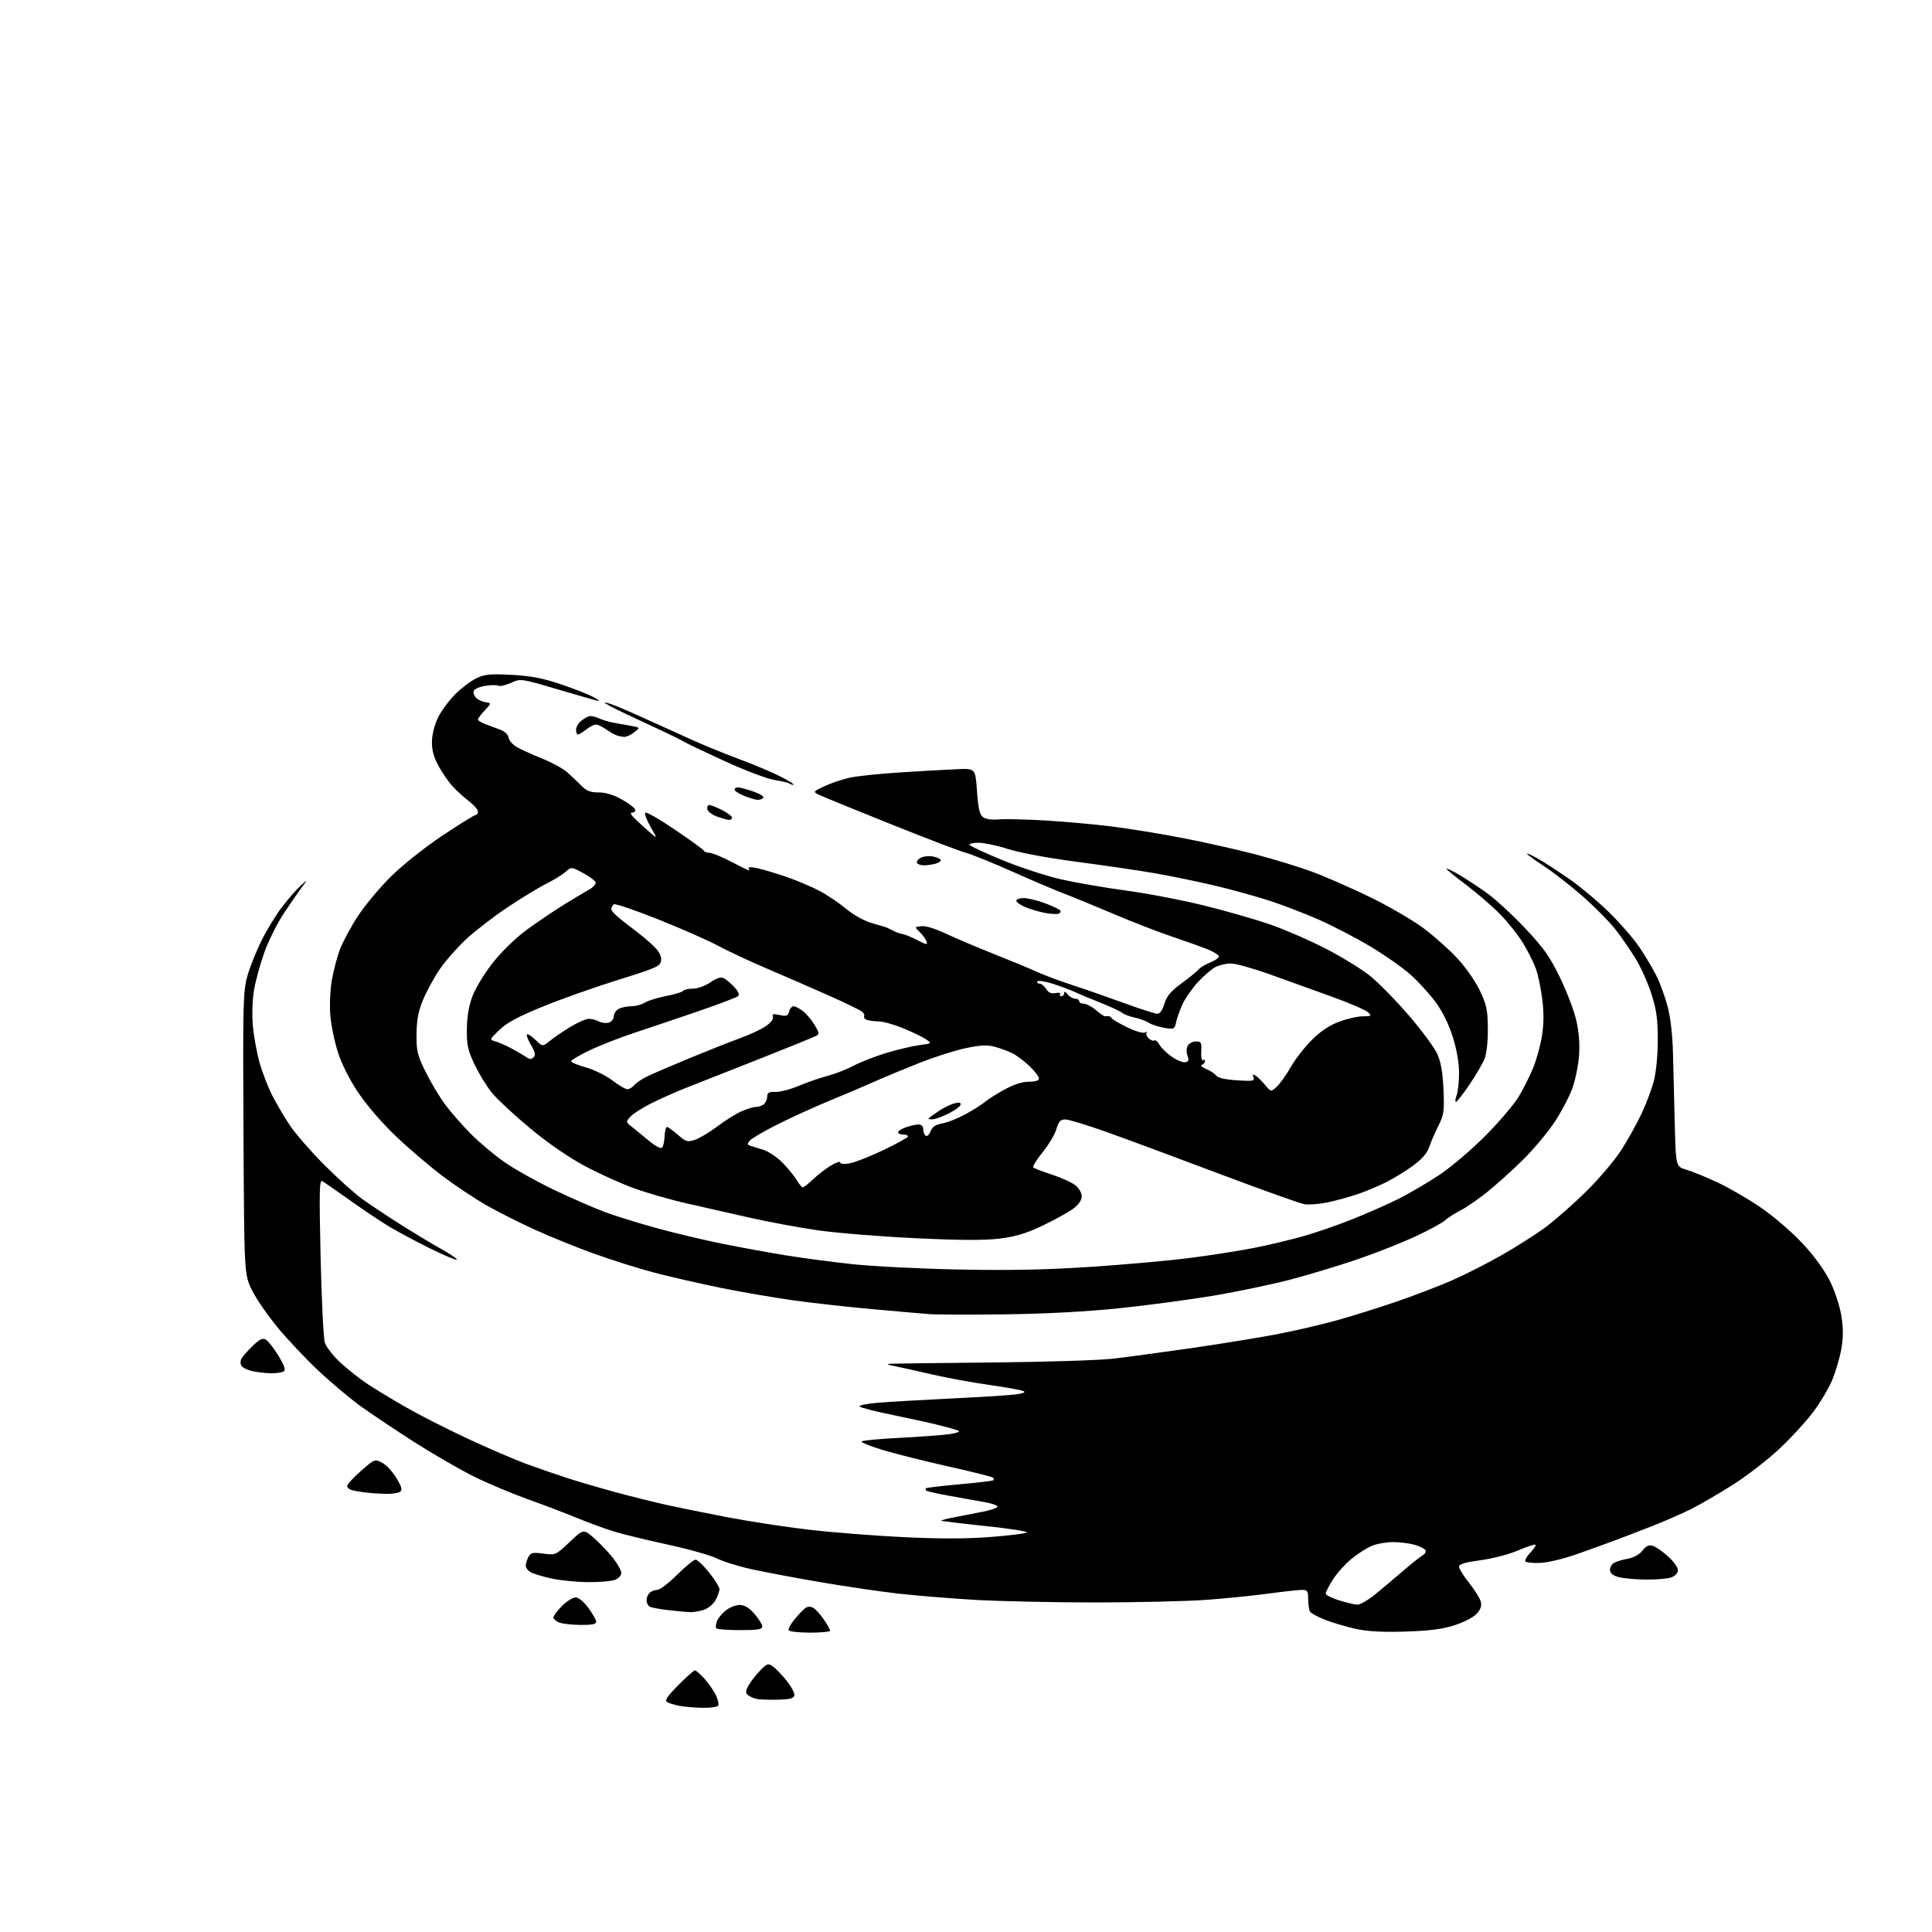 <?xml version="1.0" encoding="UTF-8" standalone="no"?>
<svg 
  version="1.1" 
  xmlns="http://www.w3.org/2000/svg" 
  xmlns:xlink="http://www.w3.org/1999/xlink" 
  xmlns:svg="http://www.w3.org/2000/svg"
  xmlns:rdf="http://www.w3.org/1999/02/22-rdf-syntax-ns#"
  xmlns:cc="http://creativecommons.org/ns#"
  xmlns:dc="http://purl.org/dc/elements/1.1/"
  viewBox="0 0 768 768"
  width="768"
  height="768"
>
<style>svg {background-color: white; }</style>"
<path stroke="none" fill="black" fill-rule="evenodd" d="M279.19,678.89C276.06,678.82 271.91,678.46 269.97,678.08C268.02,677.70 265.84,677.02 265.12,676.57C264.15,675.97 265.35,674.20 269.62,669.88C272.82,666.65 275.80,664.00 276.23,664.00C276.67,664.00 278.36,665.46 279.98,667.25C281.61,669.04 283.65,671.97 284.52,673.76C285.39,675.55 285.83,677.47 285.49,678.01C285.16,678.55 282.32,678.95 279.19,678.89zM308.99,675.65C305.42,675.74 301.60,675.58 300.50,675.30C299.40,675.02 297.95,674.34 297.28,673.79C296.32,673.01 296.36,672.22 297.47,670.15C298.25,668.69 300.29,666.03 302.01,664.24C304.92,661.19 305.27,661.07 307.29,662.49C308.48,663.32 310.94,665.89 312.76,668.19C314.58,670.49 315.94,673.08 315.78,673.94C315.55,675.14 314.00,675.54 308.99,675.65zM322.06,649.00C317.69,649.00 313.86,648.59 313.55,648.08C313.24,647.58 314.22,645.67 315.74,643.83C317.25,642.00 319.16,639.98 319.98,639.34C320.96,638.58 322.07,638.50 323.22,639.12C324.18,639.63 326.10,641.72 327.48,643.76C328.87,645.80 330.00,647.81 330.00,648.23C330.00,648.65 326.43,649.00 322.06,649.00zM558.50,648.58C549.20,648.86 543.55,648.53 538.67,647.44C534.91,646.60 529.51,644.99 526.68,643.87C523.84,642.75 521.18,641.31 520.77,640.67C520.37,640.03 520.02,637.81 520.02,635.75C520.00,632.43 519.71,632.00 517.53,632.00C516.18,632.00 510.22,632.66 504.28,633.47C498.35,634.28 487.20,635.40 479.50,635.97C471.80,636.53 451.94,636.99 435.36,637.00C418.78,637.00 397.18,636.53 387.36,635.96C377.54,635.38 363.72,634.25 356.66,633.44C349.59,632.62 335.99,630.62 326.43,628.99C316.86,627.35 304.64,625.06 299.27,623.90C293.90,622.74 287.48,620.77 285.00,619.52C282.53,618.27 273.76,615.80 265.52,614.02C257.27,612.24 247.60,609.89 244.02,608.78C240.43,607.68 233.84,605.26 229.38,603.42C224.91,601.57 216.19,598.25 210.00,596.04C203.81,593.84 194.19,589.79 188.62,587.05C183.06,584.30 172.43,578.18 165.00,573.45C157.57,568.71 147.95,562.28 143.62,559.17C139.28,556.05 131.67,549.67 126.70,545.00C121.72,540.33 114.37,532.54 110.37,527.70C106.36,522.86 101.73,516.11 100.08,512.70C97.09,506.50 97.09,506.50 96.79,450.50C96.52,398.75 96.64,394.01 98.33,388.00C99.33,384.43 101.90,378.01 104.02,373.75C106.15,369.48 109.89,363.41 112.33,360.25C114.78,357.09 118.04,353.38 119.58,352.00C122.38,349.50 122.38,349.50 120.13,352.50C118.90,354.15 115.71,358.75 113.05,362.71C110.39,366.68 106.83,373.77 105.13,378.46C103.43,383.16 101.55,390.04 100.94,393.75C100.32,397.56 100.14,403.70 100.52,407.87C100.89,411.92 102.06,418.37 103.12,422.20C104.18,426.02 106.45,431.93 108.16,435.33C109.87,438.72 113.10,444.20 115.33,447.50C117.56,450.80 123.69,457.82 128.94,463.09C134.20,468.37 140.97,474.46 144.00,476.64C147.03,478.81 153.78,483.30 159.00,486.61C164.22,489.93 171.56,494.35 175.30,496.44C179.04,498.52 181.87,500.46 181.58,500.75C181.30,501.04 176.44,498.98 170.78,496.18C165.13,493.38 157.83,489.48 154.56,487.50C151.30,485.53 144.33,480.86 139.06,477.11C133.80,473.37 128.88,469.95 128.12,469.52C126.96,468.85 126.86,473.53 127.44,499.61C127.82,516.60 128.58,531.94 129.13,533.71C129.68,535.47 132.53,539.11 135.47,541.80C138.41,544.48 143.22,548.27 146.16,550.21C149.10,552.15 155.78,556.20 161.00,559.20C166.22,562.21 177.25,567.84 185.50,571.70C193.75,575.57 204.53,580.21 209.45,582.01C214.37,583.81 221.80,586.36 225.95,587.69C230.10,589.02 238.36,591.44 244.29,593.06C250.23,594.69 259.23,596.94 264.29,598.07C269.36,599.20 280.48,601.46 289.00,603.10C297.52,604.73 311.93,606.95 321.00,608.02C330.07,609.09 346.99,610.44 358.59,611.01C373.30,611.73 383.89,611.73 393.57,610.99C401.21,610.41 407.80,609.60 408.22,609.18C408.63,608.77 401.22,607.61 391.74,606.62C382.26,605.63 374.35,604.67 374.17,604.50C373.99,604.32 376.46,603.68 379.67,603.08C382.88,602.47 387.85,601.50 390.73,600.92C393.61,600.34 396.20,599.48 396.50,599.01C396.79,598.53 394.66,597.72 391.76,597.19C388.87,596.66 382.50,595.52 377.62,594.65C372.73,593.78 368.49,592.83 368.20,592.53C367.91,592.24 367.85,591.82 368.08,591.60C368.31,591.38 374.34,590.67 381.48,590.03C388.62,589.39 394.66,588.67 394.90,588.43C395.14,588.20 395.06,587.72 394.72,587.38C394.38,587.04 386.32,585.02 376.80,582.89C367.29,580.76 355.58,577.82 350.78,576.36C345.99,574.90 342.26,573.39 342.50,573.01C342.73,572.62 349.58,571.97 357.71,571.56C365.85,571.15 374.75,570.48 377.50,570.08C380.35,569.66 381.86,569.08 381.00,568.72C380.18,568.37 376.68,567.38 373.24,566.51C369.79,565.65 361.49,563.82 354.77,562.45C348.06,561.09 342.19,559.59 341.73,559.13C341.28,558.68 344.41,558.00 348.70,557.64C352.99,557.27 365.73,556.52 377.00,555.98C388.27,555.43 399.95,554.72 402.95,554.39C406.40,554.02 407.87,553.52 406.95,553.03C406.15,552.60 400.10,551.49 393.50,550.57C386.90,549.65 376.77,547.80 371.00,546.47C365.23,545.13 358.48,543.63 356.00,543.13C352.30,542.38 352.03,542.19 354.50,542.09C356.15,542.02 374.38,541.80 395.00,541.60C415.62,541.41 437.00,540.73 442.50,540.09C448.00,539.46 461.95,537.57 473.50,535.91C485.05,534.24 500.35,531.76 507.50,530.39C514.65,529.02 525.45,526.52 531.50,524.82C537.55,523.13 548.12,519.82 555.00,517.46C561.88,515.10 571.67,511.37 576.76,509.16C581.86,506.95 590.86,502.40 596.76,499.04C602.67,495.69 610.65,490.61 614.50,487.74C618.35,484.88 625.61,478.48 630.63,473.52C635.66,468.56 641.87,461.24 644.43,457.25C647.00,453.25 650.64,446.73 652.52,442.75C654.40,438.76 656.63,432.82 657.47,429.54C658.36,426.09 659.00,419.28 659.00,413.34C659.00,405.23 658.49,401.48 656.53,395.28C655.17,390.98 652.36,384.66 650.28,381.23C648.20,377.81 644.54,372.51 642.15,369.45C639.77,366.40 633.92,360.48 629.15,356.30C624.39,352.12 617.46,346.72 613.75,344.30C610.04,341.88 607.00,339.66 607.00,339.36C607.00,339.06 609.14,340.05 611.75,341.56C614.36,343.07 619.98,346.73 624.23,349.70C628.48,352.68 635.48,358.57 639.78,362.80C644.09,367.04 649.44,373.20 651.67,376.50C653.90,379.80 656.94,384.91 658.43,387.85C659.91,390.79 661.96,396.43 662.97,400.39C664.14,404.95 664.90,411.98 665.06,419.54C665.20,426.12 665.51,438.75 665.76,447.62C666.20,463.74 666.20,463.74 670.35,464.97C672.63,465.64 678.19,467.91 682.70,470.01C687.22,472.11 695.00,476.63 699.99,480.05C705.11,483.55 712.37,489.81 716.60,494.37C721.42,499.55 725.35,504.98 727.54,509.48C729.49,513.47 731.41,519.44 732.01,523.32C732.76,528.21 732.74,531.90 731.94,536.30C731.33,539.69 729.76,545.09 728.45,548.30C727.15,551.52 723.77,557.26 720.95,561.07C718.13,564.87 711.95,571.61 707.22,576.03C702.50,580.45 694.08,586.93 688.52,590.42C682.96,593.91 675.69,598.14 672.36,599.82C669.03,601.50 662.30,604.45 657.41,606.38C652.51,608.31 645.35,611.06 641.50,612.50C637.65,613.94 630.67,616.45 626.00,618.08C621.33,619.71 615.18,621.15 612.33,621.27C609.49,621.40 606.83,621.16 606.41,620.74C605.99,620.32 606.93,618.63 608.51,616.99C610.09,615.35 610.83,614.00 610.16,614.00C609.49,614.00 606.20,615.15 602.86,616.56C599.51,617.97 593.00,619.62 588.39,620.24C582.32,621.05 580.00,621.76 580.00,622.79C580.00,623.57 581.81,626.49 584.02,629.26C586.23,632.04 588.31,635.39 588.64,636.71C589.07,638.42 588.57,639.82 586.93,641.57C585.66,642.93 581.66,644.97 578.06,646.11C573.26,647.63 568.00,648.29 558.50,648.58zM294.06,648.00C289.14,648.00 284.92,647.66 284.68,647.25C284.43,646.84 284.59,645.55 285.03,644.39C285.47,643.23 287.06,641.31 288.55,640.14C290.05,638.96 292.51,638.00 294.03,638.00C295.94,638.00 297.75,639.09 299.90,641.53C301.60,643.48 303.00,645.73 303.00,646.53C303.00,647.71 301.25,648.00 294.06,648.00zM230.75,645.94C227.31,645.90 223.49,645.47 222.25,644.97C221.01,644.47 220.00,643.55 220.00,642.93C220.00,642.31 221.53,640.27 223.40,638.40C225.27,636.53 227.71,635.00 228.81,635.00C230.02,635.00 232.06,636.68 233.91,639.20C235.61,641.51 237.00,643.98 237.00,644.70C237.00,645.64 235.25,645.98 230.75,645.94zM274.10,640.86C272.67,640.79 268.77,640.41 265.43,640.03C262.09,639.65 258.82,639.01 258.18,638.61C257.53,638.21 257.00,637.10 257.00,636.14C257.00,635.18 257.54,633.86 258.20,633.20C258.86,632.54 260.25,632.00 261.28,632.00C262.31,632.00 265.86,629.30 269.16,626.00C272.46,622.70 275.76,620.00 276.49,620.00C277.23,620.00 279.67,622.31 281.91,625.13C284.16,627.95 286.00,630.90 286.00,631.68C286.00,632.46 285.34,634.38 284.53,635.94C283.71,637.53 281.66,639.27 279.88,639.89C278.13,640.50 275.53,640.94 274.10,640.86zM539.50,637.88C540.60,637.95 543.84,636.09 546.69,633.75C549.55,631.41 554.60,627.17 557.92,624.31C561.24,621.46 564.70,618.71 565.62,618.19C566.53,617.68 566.98,616.77 566.60,616.17C566.23,615.57 564.26,614.61 562.21,614.04C560.17,613.48 556.35,613.01 553.72,613.01C551.09,613.00 547.30,613.68 545.29,614.52C543.29,615.36 539.65,617.69 537.19,619.70C534.74,621.71 531.44,625.39 529.87,627.87C528.29,630.36 527.00,632.87 527.00,633.46C527.00,634.05 529.36,635.26 532.25,636.15C535.14,637.04 538.40,637.82 539.50,637.88zM233.68,628.92C229.18,628.88 222.73,628.24 219.33,627.50C215.94,626.76 212.23,625.66 211.08,625.04C209.94,624.43 209.00,623.24 209.00,622.40C209.00,621.56 209.47,619.99 210.05,618.91C210.96,617.21 211.77,617.03 215.98,617.59C220.82,618.23 220.92,618.19 226.42,612.99C231.97,607.74 231.97,607.74 236.23,611.50C238.58,613.57 241.95,617.12 243.72,619.38C245.50,621.65 246.96,624.30 246.97,625.27C246.99,626.27 245.88,627.48 244.43,628.02C243.02,628.56 238.19,628.96 233.68,628.92zM654.18,627.91C649.96,627.86 645.04,627.40 643.25,626.88C641.03,626.24 640.00,625.33 640.00,624.01C640.00,622.94 640.79,621.66 641.75,621.17C642.71,620.67 645.17,619.96 647.21,619.59C649.42,619.19 651.72,617.90 652.91,616.38C654.41,614.48 655.46,614.01 657.07,614.52C658.25,614.90 660.97,616.79 663.11,618.72C665.25,620.65 667.00,623.09 667.00,624.14C667.00,625.27 665.95,626.45 664.43,627.02C663.02,627.56 658.41,627.96 654.18,627.91zM153.00,593.83C150.53,593.76 147.15,593.53 145.50,593.33C143.85,593.12 141.49,592.73 140.25,592.46C139.01,592.18 138.01,591.41 138.01,590.73C138.02,590.05 140.48,587.34 143.49,584.71C148.90,579.97 148.98,579.94 151.93,581.47C153.58,582.32 156.13,585.08 157.61,587.60C159.83,591.38 160.05,592.35 158.90,593.08C158.13,593.57 155.47,593.91 153.00,593.83zM107.50,545.88C105.30,545.83 101.98,545.44 100.12,545.00C98.26,544.56 96.38,543.62 95.94,542.90C95.50,542.19 95.52,540.91 95.99,540.05C96.45,539.20 98.46,536.94 100.45,535.02C103.36,532.22 104.39,531.75 105.78,532.61C106.73,533.19 108.96,536.08 110.74,539.03C113.16,543.02 113.67,544.59 112.74,545.18C112.06,545.61 109.70,545.93 107.50,545.88zM399.50,522.47C385.75,522.64 372.25,522.61 369.50,522.39C366.75,522.18 356.62,521.30 347.00,520.43C337.38,519.57 323.28,518.00 315.67,516.95C308.07,515.90 295.02,513.66 286.67,511.97C278.33,510.28 266.35,507.54 260.05,505.88C253.75,504.22 242.95,500.82 236.05,498.32C229.15,495.83 218.55,491.53 212.50,488.77C206.45,486.01 197.90,481.70 193.50,479.20C189.10,476.69 181.42,471.60 176.44,467.89C171.46,464.18 163.09,457.08 157.84,452.12C152.16,446.74 145.98,439.63 142.54,434.51C138.88,429.07 135.86,423.09 134.30,418.21C132.94,413.97 131.59,407.31 131.29,403.42C130.98,399.52 131.26,393.30 131.91,389.59C132.56,385.88 133.99,380.43 135.10,377.47C136.21,374.51 139.39,368.58 142.18,364.29C144.97,360.01 150.90,352.88 155.37,348.46C160.02,343.87 168.77,336.90 175.79,332.21C182.56,327.70 188.52,324.00 189.04,324.00C189.57,324.00 190.00,323.38 190.00,322.62C190.00,321.86 188.43,320.04 186.51,318.58C184.59,317.11 181.68,314.48 180.05,312.73C178.41,310.98 175.85,307.30 174.35,304.54C172.42,301.00 171.65,298.17 171.70,294.83C171.74,292.07 172.73,288.12 174.09,285.31C175.37,282.66 178.46,278.46 180.96,275.97C183.46,273.48 187.27,270.61 189.43,269.59C192.75,268.02 194.95,267.82 203.43,268.27C211.09,268.68 215.77,269.58 223.00,272.02C228.22,273.78 234.07,276.09 236.00,277.14C237.93,278.20 238.60,278.85 237.50,278.58C236.40,278.31 229.09,276.21 221.25,273.90C207.00,269.70 207.00,269.70 203.09,271.46C200.93,272.43 198.71,272.94 198.15,272.59C197.58,272.24 195.26,272.26 192.97,272.62C190.69,272.98 188.60,273.88 188.32,274.62C188.04,275.35 188.45,276.59 189.24,277.38C190.03,278.17 191.73,278.97 193.03,279.16C195.38,279.50 195.38,279.50 192.69,282.40C191.21,283.99 190.00,285.62 190.00,286.02C190.00,286.43 191.35,287.26 193.00,287.88C194.65,288.50 197.32,289.49 198.94,290.10C200.68,290.75 202.01,292.04 202.19,293.27C202.36,294.41 203.93,296.14 205.68,297.11C207.43,298.08 211.88,300.09 215.58,301.57C219.28,303.05 223.67,305.44 225.32,306.88C226.98,308.32 229.55,310.74 231.03,312.25C233.13,314.40 234.65,315.00 237.96,315.00C240.74,315.00 243.90,315.95 247.09,317.75C249.78,319.26 252.19,321.06 252.46,321.75C252.72,322.44 252.21,323.00 251.33,323.00C250.24,323.00 250.84,324.04 253.21,326.25C255.13,328.04 257.75,330.40 259.04,331.50C261.29,333.42 261.27,333.32 258.64,328.74C257.13,326.12 256.15,323.57 256.46,323.07C256.76,322.58 262.07,325.59 268.26,329.78C274.44,333.96 279.65,337.75 279.83,338.19C280.02,338.64 281.00,339.00 282.01,339.00C283.02,339.00 286.88,340.57 290.57,342.50C294.26,344.43 297.47,346.00 297.70,346.00C297.93,346.00 297.87,345.60 297.57,345.11C297.25,344.60 298.86,344.63 301.26,345.17C303.59,345.69 308.78,347.25 312.79,348.63C316.80,350.02 322.59,352.47 325.67,354.09C328.74,355.70 333.45,358.87 336.14,361.11C338.82,363.36 343.15,365.87 345.76,366.68C348.37,367.49 350.95,368.25 351.50,368.38C352.05,368.50 353.48,369.13 354.67,369.79C355.87,370.45 357.68,371.12 358.69,371.27C359.70,371.42 362.41,372.53 364.72,373.73C368.36,375.63 368.83,375.70 368.29,374.21C367.96,373.27 366.75,371.60 365.60,370.50C363.53,368.50 363.53,368.50 366.31,368.18C367.95,367.99 371.87,369.17 375.80,371.04C379.48,372.80 388.03,376.42 394.79,379.11C401.55,381.79 409.43,385.05 412.29,386.36C415.16,387.67 421.32,389.98 426.00,391.49C430.68,393.00 439.90,396.21 446.51,398.62C453.11,401.03 459.23,403.00 460.10,403.00C461.08,403.00 462.14,401.48 462.88,399.00C463.80,395.93 465.40,394.03 469.79,390.81C472.93,388.50 475.95,386.04 476.50,385.34C477.05,384.64 479.21,383.36 481.29,382.50C483.37,381.64 484.81,380.50 484.47,379.95C484.14,379.41 482.21,378.27 480.18,377.43C478.16,376.58 471.94,374.35 466.37,372.48C460.79,370.62 449.99,366.43 442.37,363.18C434.74,359.94 426.02,356.36 423.00,355.23C419.98,354.10 410.90,350.24 402.83,346.65C394.77,343.06 386.22,339.60 383.83,338.96C381.45,338.32 367.80,333.11 353.50,327.37C339.20,321.63 326.50,316.44 325.28,315.82C323.17,314.75 323.30,314.58 327.88,312.46C330.53,311.23 335.09,309.72 338.00,309.09C340.91,308.47 350.09,307.53 358.40,307.01C366.70,306.49 376.70,305.92 380.62,305.76C387.73,305.45 387.73,305.45 388.37,314.47C388.85,321.39 389.41,323.81 390.75,324.82C391.82,325.62 394.24,325.98 397.00,325.73C399.48,325.51 407.80,325.70 415.50,326.15C423.20,326.61 435.12,327.68 442.00,328.54C448.88,329.40 461.48,331.45 470.00,333.10C478.52,334.75 491.52,337.67 498.88,339.58C506.25,341.50 516.60,344.67 521.88,346.64C527.17,348.60 537.48,353.13 544.79,356.70C552.10,360.27 561.55,365.77 565.79,368.92C570.03,372.07 576.16,377.53 579.41,381.06C582.73,384.66 586.65,390.30 588.35,393.94C590.96,399.51 591.39,401.61 591.44,408.96C591.48,414.19 590.95,418.86 590.07,421.00C589.29,422.93 586.59,427.54 584.07,431.24C581.56,434.95 579.17,437.99 578.77,437.99C578.38,438.00 578.49,436.85 579.02,435.43C579.56,434.02 580.00,430.00 580.00,426.49C580.00,422.44 579.08,417.18 577.48,412.14C575.90,407.12 573.38,402.02 570.66,398.33C568.29,395.11 563.79,390.19 560.66,387.40C557.54,384.62 550.32,379.56 544.64,376.18C538.96,372.79 529.85,368.06 524.40,365.65C518.96,363.25 510.23,359.88 505.00,358.16C499.77,356.44 489.88,353.70 483.00,352.07C476.12,350.44 465.32,348.22 459.00,347.12C452.68,346.03 438.73,343.98 428.00,342.57C416.58,341.07 405.27,338.97 400.71,337.50C396.43,336.13 391.11,335.00 388.90,335.00C386.69,335.00 385.13,335.40 385.43,335.89C385.73,336.37 391.66,339.11 398.61,341.97C405.55,344.82 416.02,348.24 421.87,349.57C427.72,350.89 439.36,352.90 447.73,354.03C456.11,355.16 470.06,357.83 478.73,359.98C487.41,362.12 499.23,365.51 505.00,367.52C510.77,369.53 520.71,373.86 527.08,377.14C533.46,380.43 541.38,385.31 544.70,388.00C548.02,390.68 554.90,397.70 560.00,403.61C565.09,409.51 570.19,416.40 571.32,418.92C572.79,422.18 573.51,426.25 573.80,433.07C574.18,441.72 573.98,443.11 571.75,447.57C570.39,450.28 568.76,454.07 568.12,456.00C567.35,458.36 565.27,460.75 561.74,463.35C558.86,465.47 554.02,468.45 551.00,469.96C547.98,471.48 542.80,473.64 539.50,474.75C536.20,475.87 530.84,477.33 527.59,478.00C524.34,478.66 520.27,478.98 518.56,478.70C516.84,478.42 501.50,472.94 484.47,466.52C467.44,460.09 447.29,452.62 439.69,449.92C432.10,447.21 424.80,445.00 423.48,445.00C421.55,445.00 420.85,445.77 419.91,448.92C419.26,451.08 416.77,455.23 414.38,458.14C411.99,461.05 410.37,463.73 410.77,464.10C411.17,464.46 414.51,465.74 418.20,466.94C421.88,468.14 426.04,470.03 427.45,471.14C428.90,472.28 430.00,474.16 430.00,475.52C430.00,477.03 428.81,478.81 426.75,480.38C424.96,481.74 419.54,484.75 414.70,487.08C407.95,490.31 403.93,491.54 397.42,492.35C391.32,493.10 381.84,493.06 363.72,492.20C349.85,491.53 332.43,490.12 325.00,489.05C317.57,487.98 305.43,485.73 298.00,484.04C290.57,482.35 279.33,479.81 273.02,478.38C266.70,476.96 257.27,474.25 252.07,472.37C246.86,470.48 237.97,466.46 232.31,463.42C225.90,459.98 217.78,454.37 210.76,448.54C204.57,443.39 197.79,437.11 195.69,434.58C193.60,432.05 190.45,426.95 188.69,423.24C185.94,417.42 185.51,415.47 185.59,409.00C185.66,403.79 186.37,399.73 187.93,395.70C189.17,392.51 192.85,386.55 196.10,382.45C199.47,378.21 205.16,372.70 209.27,369.70C213.24,366.78 219.72,362.40 223.65,359.95C227.58,357.50 232.23,354.71 233.98,353.75C235.73,352.79 236.99,351.44 236.77,350.75C236.56,350.06 234.30,348.38 231.75,347.02C227.12,344.54 227.12,344.54 224.81,346.58C223.54,347.71 220.03,349.87 217.00,351.38C213.97,352.90 207.01,357.15 201.53,360.82C196.04,364.49 188.68,370.19 185.17,373.47C181.65,376.75 176.97,382.09 174.77,385.34C172.57,388.58 169.61,394.00 168.21,397.37C166.28,402.00 165.64,405.35 165.58,411.05C165.51,417.84 165.88,419.36 169.26,426.22C171.34,430.41 174.83,436.24 177.03,439.17C179.22,442.10 183.78,447.30 187.16,450.73C190.53,454.15 196.62,459.25 200.69,462.06C204.75,464.88 213.59,469.81 220.33,473.04C227.07,476.26 236.25,480.25 240.74,481.91C245.23,483.56 254.66,486.47 261.70,488.38C268.74,490.29 280.21,493.01 287.19,494.42C294.18,495.83 305.50,497.90 312.37,499.02C319.23,500.13 331.29,501.73 339.17,502.56C347.05,503.40 365.88,504.34 381.00,504.65C400.83,505.06 415.35,504.78 433.07,503.63C446.58,502.75 464.58,501.14 473.07,500.05C481.56,498.96 493.23,497.12 499.00,495.97C504.77,494.81 513.55,492.71 518.50,491.29C523.45,489.88 532.23,486.82 538.00,484.50C543.77,482.18 551.88,478.59 556.00,476.53C560.12,474.47 567.31,470.26 571.97,467.18C576.69,464.06 584.89,457.10 590.47,451.48C595.99,445.93 602.01,438.84 603.85,435.72C605.70,432.61 608.26,427.45 609.55,424.27C610.83,421.09 612.37,415.43 612.97,411.70C613.71,407.07 613.74,402.47 613.08,397.21C612.54,392.97 611.41,387.54 610.56,385.14C609.71,382.74 607.41,378.15 605.45,374.93C603.50,371.71 599.33,366.47 596.19,363.29C593.04,360.10 586.99,354.89 582.74,351.69C578.48,348.50 575.00,345.65 575.00,345.35C575.00,345.05 577.14,346.05 579.75,347.57C582.36,349.08 587.29,352.30 590.70,354.72C594.12,357.13 601.01,363.45 606.03,368.75C613.59,376.74 615.99,380.11 620.05,388.44C622.74,393.98 625.68,401.65 626.57,405.50C627.65,410.12 628.03,414.88 627.70,419.50C627.42,423.35 626.26,429.17 625.11,432.42C623.97,435.67 620.79,441.74 618.05,445.92C615.31,450.09 609.56,456.95 605.28,461.16C601.00,465.37 594.58,471.15 591.00,474.00C587.42,476.85 582.70,480.09 580.50,481.20C578.30,482.32 575.59,484.06 574.47,485.08C573.36,486.09 568.08,488.97 562.75,491.46C557.41,493.95 547.12,498.02 539.89,500.50C532.65,502.98 520.77,506.59 513.48,508.52C506.19,510.46 492.30,513.38 482.62,515.01C472.93,516.64 455.89,518.92 444.75,520.07C431.77,521.40 415.53,522.27 399.50,522.47zM319.12,472.00C319.49,472.00 321.35,470.54 323.25,468.75C325.15,466.96 328.34,464.51 330.35,463.30C332.36,462.08 334.00,461.54 334.00,462.09C334.00,462.69 335.49,462.84 337.75,462.45C339.81,462.09 345.88,459.71 351.23,457.15C356.59,454.59 360.98,452.16 360.98,451.75C360.99,451.34 360.10,451.00 359.00,451.00C357.90,451.00 357.00,450.59 357.00,450.10C357.00,449.60 358.42,448.70 360.15,448.10C361.88,447.49 364.13,447.00 365.15,447.00C366.31,447.00 367.00,447.72 367.00,448.94C367.00,450.01 367.45,451.16 368.00,451.50C368.55,451.84 369.42,451.02 369.93,449.69C370.60,447.91 371.90,447.06 374.68,446.55C376.78,446.17 380.98,444.49 384.00,442.82C387.02,441.14 390.40,439.00 391.50,438.05C392.60,437.10 396.08,434.90 399.23,433.16C402.99,431.09 406.35,430.00 408.98,430.00C411.61,430.00 413.00,429.55 413.00,428.70C413.00,427.99 411.31,425.79 409.25,423.81C407.19,421.84 404.15,419.55 402.50,418.72C400.85,417.90 397.73,416.73 395.56,416.14C392.51,415.30 389.93,415.41 384.06,416.62C379.90,417.48 371.50,420.15 365.38,422.57C359.27,424.99 351.17,428.36 347.38,430.06C343.60,431.76 335.71,435.11 329.86,437.51C324.01,439.91 314.76,444.11 309.31,446.85C303.86,449.58 298.80,452.53 298.08,453.40C297.00,454.70 297.01,455.05 298.14,455.41C298.89,455.65 301.24,456.38 303.36,457.04C305.49,457.69 308.99,460.05 311.15,462.27C313.31,464.50 315.83,467.60 316.75,469.16C317.68,470.72 318.74,472.00 319.12,472.00zM263.18,456.22C263.66,455.74 264.11,453.70 264.19,451.68C264.26,449.65 264.69,448.00 265.13,448.00C265.57,448.00 267.51,449.39 269.44,451.08C272.66,453.91 273.24,454.08 276.26,453.08C278.08,452.48 282.03,450.13 285.04,447.85C288.04,445.58 292.30,442.89 294.50,441.88C296.70,440.87 299.42,440.03 300.55,440.02C301.68,440.01 303.14,439.46 303.80,438.80C304.46,438.14 305.00,436.78 305.00,435.77C305.00,434.34 305.72,433.97 308.25,434.06C310.04,434.13 314.23,433.04 317.56,431.63C320.90,430.22 326.07,428.43 329.06,427.65C332.05,426.87 336.73,425.03 339.46,423.58C342.19,422.12 348.04,419.85 352.46,418.52C356.88,417.20 362.75,415.82 365.50,415.45C370.50,414.78 370.50,414.78 368.10,413.14C366.79,412.24 362.74,410.28 359.10,408.78C355.47,407.28 351.07,406.05 349.33,406.03C347.59,406.01 345.45,405.73 344.59,405.40C343.72,405.06 343.23,404.44 343.49,404.01C343.76,403.58 343.40,402.74 342.68,402.15C341.97,401.56 336.24,398.78 329.94,395.96C323.65,393.15 312.65,388.35 305.51,385.31C298.36,382.27 289.36,378.08 285.51,375.99C281.65,373.90 270.97,369.19 261.78,365.52C252.58,361.85 244.59,359.13 244.03,359.48C243.46,359.83 243.00,360.73 243.00,361.48C243.00,362.23 246.04,365.07 249.75,367.80C253.46,370.53 257.99,374.24 259.80,376.05C262.10,378.33 263.01,380.09 262.80,381.81C262.52,384.10 261.18,384.70 245.96,389.44C236.86,392.27 223.37,397.04 215.99,400.04C206.02,404.10 201.53,406.50 198.53,409.39C194.50,413.29 194.50,413.29 197.00,413.99C198.38,414.38 201.30,415.67 203.50,416.86C205.70,418.05 208.28,419.57 209.22,420.24C210.53,421.16 211.22,421.18 212.11,420.29C212.99,419.41 212.75,418.24 211.10,415.44C209.90,413.41 209.17,411.50 209.47,411.20C209.77,410.89 211.30,411.87 212.87,413.38C215.72,416.11 215.72,416.11 218.61,413.74C220.20,412.44 223.87,409.94 226.77,408.19C229.66,406.43 232.95,405.00 234.08,405.00C235.21,405.00 237.02,405.47 238.10,406.06C239.19,406.64 240.96,406.83 242.04,406.49C243.12,406.15 244.00,405.01 244.00,403.97C244.00,402.92 244.87,401.60 245.93,401.04C247.00,400.47 249.26,400.00 250.97,400.00C252.67,400.00 255.07,399.36 256.29,398.58C257.50,397.80 261.32,396.61 264.77,395.94C268.23,395.28 271.29,394.34 271.58,393.87C271.88,393.39 273.60,393.00 275.42,393.00C277.29,393.00 280.32,391.92 282.41,390.49C285.09,388.68 286.58,388.24 287.80,388.90C288.74,389.40 290.60,390.99 291.94,392.42C293.44,394.03 294.02,395.38 293.44,395.95C292.92,396.46 285.75,399.18 277.50,402.01C269.25,404.84 257.79,408.70 252.04,410.60C246.29,412.51 238.30,415.64 234.29,417.57C230.28,419.50 227.00,421.43 227.00,421.87C227.00,422.31 229.65,423.41 232.89,424.31C236.13,425.21 240.86,427.53 243.40,429.47C245.94,431.41 248.63,433.00 249.39,433.00C250.14,433.00 251.34,432.29 252.06,431.43C252.78,430.56 254.97,429.05 256.93,428.06C258.89,427.07 266.57,423.76 274.00,420.69C281.43,417.62 290.54,414.01 294.26,412.67C297.99,411.33 302.55,409.20 304.41,407.92C306.47,406.51 307.57,405.05 307.24,404.19C306.81,403.07 307.37,402.92 309.92,403.48C312.66,404.08 313.22,403.88 313.69,402.09C313.99,400.94 314.80,400.00 315.48,400.00C316.17,400.00 317.87,400.90 319.26,401.99C320.65,403.09 322.72,405.55 323.85,407.48C325.77,410.73 325.80,411.04 324.21,411.88C323.27,412.38 312.60,416.70 300.50,421.48C288.40,426.26 275.57,431.32 272.00,432.72C268.43,434.13 262.57,436.75 259.00,438.53C255.43,440.32 251.65,442.72 250.60,443.88C248.73,445.95 248.74,446.01 251.22,447.96C252.60,449.05 255.66,451.55 258.02,453.52C260.46,455.55 262.68,456.72 263.18,456.22zM370.58,444.96C369.53,444.98 368.87,444.80 369.11,444.56C369.35,444.31 371.15,443.03 373.09,441.71C375.04,440.39 377.89,438.99 379.41,438.61C381.46,438.10 382.09,438.26 381.80,439.21C381.58,439.92 379.40,441.49 376.95,442.71C374.50,443.92 371.64,444.94 370.58,444.96zM507.64,431.87C508.94,430.64 511.41,427.17 513.11,424.15C514.81,421.13 518.54,416.33 521.39,413.48C524.91,409.96 528.40,407.62 532.32,406.15C535.48,404.97 539.73,404.00 541.75,404.00C545.10,404.00 545.29,403.86 543.85,402.42C542.98,401.55 536.69,398.82 529.88,396.36C523.07,393.90 511.93,389.89 505.13,387.44C498.33,385.00 491.22,383.00 489.33,383.00C487.44,383.00 484.66,383.64 483.15,384.42C481.63,385.21 478.51,387.90 476.19,390.41C473.88,392.91 471.12,396.89 470.05,399.23C468.98,401.58 467.84,404.79 467.51,406.37C466.93,409.10 466.70,409.21 462.88,408.60C460.67,408.24 457.88,407.33 456.68,406.58C455.48,405.82 452.93,404.88 451.00,404.49C449.07,404.10 446.82,403.24 446.00,402.57C445.18,401.91 441.35,400.13 437.50,398.61C433.65,397.10 429.15,395.22 427.50,394.44C425.85,393.65 421.90,392.17 418.73,391.13C415.56,390.10 412.72,389.65 412.42,390.13C412.12,390.61 412.48,391.00 413.20,391.00C413.93,391.00 415.11,391.95 415.83,393.10C416.75,394.58 417.86,395.07 419.54,394.75C420.86,394.50 421.70,394.67 421.41,395.14C421.12,395.62 421.36,396.00 421.94,396.00C422.52,396.00 423.01,395.44 423.03,394.75C423.05,393.99 423.58,394.18 424.39,395.25C425.12,396.21 426.46,397.00 427.36,397.00C428.26,397.00 429.00,397.45 429.00,398.00C429.00,398.55 429.83,399.00 430.84,399.00C431.86,399.00 434.00,400.12 435.59,401.50C437.19,402.87 438.84,404.00 439.25,404.00C439.66,404.00 440.29,403.96 440.64,403.91C440.99,403.87 441.55,404.24 441.89,404.74C442.22,405.25 445.06,406.90 448.20,408.42C451.45,410.00 454.45,410.86 455.20,410.43C455.91,410.02 456.18,410.03 455.80,410.46C455.41,410.89 455.75,411.89 456.54,412.68C457.33,413.48 458.37,413.89 458.84,413.60C459.31,413.31 460.24,414.07 460.90,415.28C461.56,416.50 463.77,418.65 465.80,420.06C467.84,421.47 470.27,422.46 471.20,422.25C472.52,421.96 472.71,421.37 472.05,419.63C471.56,418.33 471.60,416.68 472.15,415.70C472.67,414.76 474.14,414.00 475.42,414.00C477.49,414.00 477.71,414.42 477.51,417.97C477.39,420.15 477.67,421.70 478.14,421.41C478.61,421.12 479.00,421.32 479.00,421.86C479.00,422.39 478.44,423.04 477.75,423.30C477.06,423.55 477.81,424.28 479.42,424.92C481.02,425.56 482.82,426.73 483.42,427.53C484.12,428.47 487.03,429.14 491.70,429.44C498.03,429.85 498.82,429.71 498.28,428.29C497.82,427.09 498.02,426.89 499.07,427.54C499.84,428.02 501.55,429.69 502.87,431.26C505.26,434.10 505.26,434.10 507.64,431.87zM420.74,363.22C420.06,363.45 417.66,363.31 415.41,362.90C413.16,362.49 409.67,361.47 407.66,360.63C405.65,359.79 404.00,358.63 404.00,358.05C404.00,357.47 405.33,357.00 406.96,357.00C408.59,357.00 412.41,357.93 415.44,359.06C418.48,360.20 421.19,361.50 421.48,361.96C421.76,362.42 421.43,362.98 420.74,363.22zM367.31,343.99C366.10,343.99 364.85,343.57 364.53,343.05C364.21,342.53 364.88,341.60 366.03,340.98C367.18,340.37 369.44,340.16 371.06,340.51C372.68,340.87 374.00,341.52 374.00,341.96C374.00,342.40 372.99,343.04 371.75,343.37C370.51,343.70 368.51,343.98 367.31,343.99zM289.75,325.92C289.06,325.88 286.93,325.28 285.00,324.59C283.07,323.89 281.35,322.58 281.18,321.66C281.00,320.75 281.35,320.00 281.97,320.00C282.58,320.00 284.86,320.91 287.04,322.02C289.22,323.13 291.00,324.48 291.00,325.02C291.00,325.56 290.44,325.97 289.75,325.92zM301.19,317.95C300.26,317.92 297.81,317.20 295.75,316.34C293.69,315.49 292.00,314.38 292.00,313.89C292.00,313.40 292.59,313.00 293.32,313.00C294.05,313.00 296.75,313.72 299.32,314.59C301.90,315.47 303.75,316.60 303.44,317.09C303.13,317.59 302.12,317.98 301.19,317.95zM315.42,311.95C314.82,311.98 314.09,311.76 313.80,311.47C313.51,311.18 310.84,310.54 307.86,310.06C304.89,309.58 295.94,306.18 287.98,302.52C280.02,298.86 272.82,295.43 272.00,294.90C271.18,294.37 267.57,292.58 264.00,290.90C260.43,289.23 253.56,286.02 248.75,283.77C243.94,281.51 240.18,279.49 240.39,279.28C240.61,279.06 243.42,280.00 246.64,281.35C249.86,282.71 255.88,285.38 260.00,287.27C264.12,289.16 271.19,292.37 275.70,294.39C280.22,296.42 288.54,299.79 294.20,301.89C299.87,303.99 307.20,307.11 310.50,308.81C313.80,310.51 316.01,311.93 315.42,311.95zM248.14,292.92C247.24,292.88 245.82,292.59 245.00,292.28C244.18,291.97 242.31,290.88 240.85,289.86C239.39,288.84 237.59,288.01 236.85,288.02C236.11,288.03 234.38,288.92 233.00,290.00C231.62,291.08 230.16,291.97 229.75,291.98C229.34,291.99 229.00,291.17 229.00,290.15C229.00,289.14 229.79,287.62 230.75,286.79C231.71,285.95 233.18,285.04 234.00,284.77C234.82,284.50 236.62,284.83 238.00,285.50C239.38,286.18 242.30,287.03 244.50,287.40C246.70,287.77 249.83,288.33 251.46,288.66C254.41,289.25 254.41,289.25 252.09,291.12C250.82,292.16 249.04,292.96 248.14,292.92z" />

</svg>